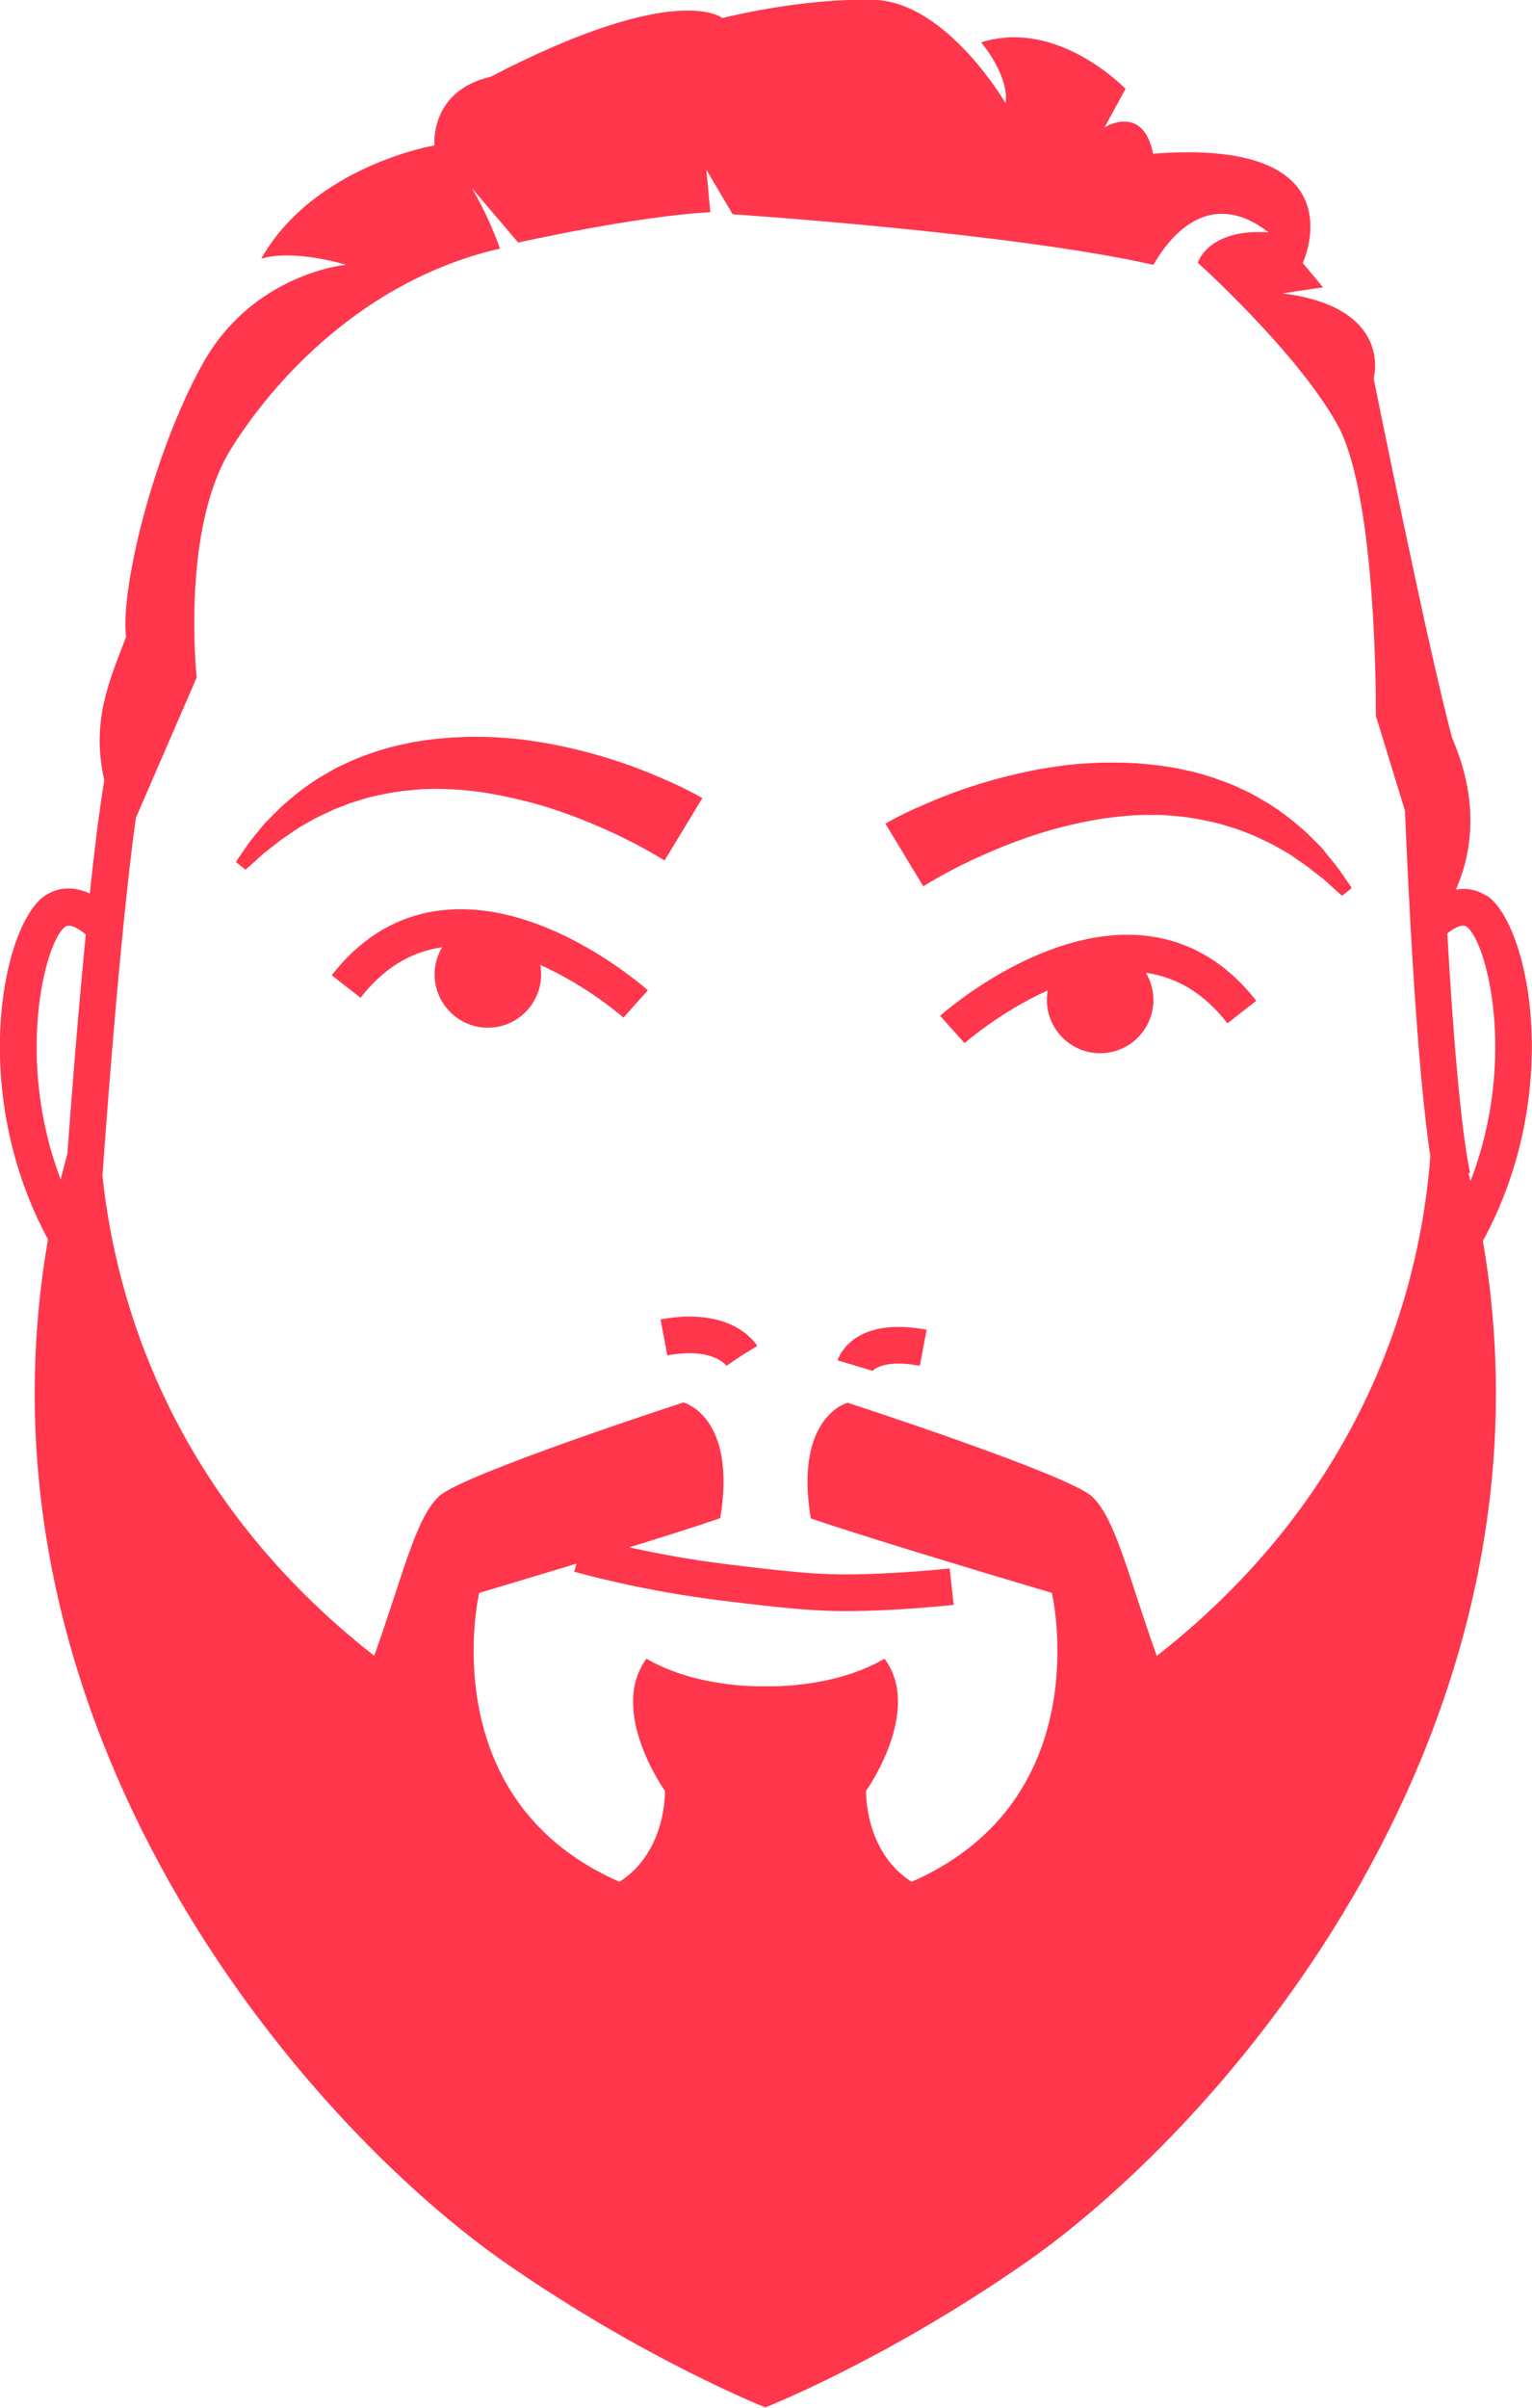 <svg xmlns="http://www.w3.org/2000/svg" id="Ebene_1" viewBox="0 0 111.07 174.5"><defs><style>      .st0 {        fill: #ff364c;      }    </style></defs><path class="st0" d="M32.32,65.94c-3.26.29-6.04,1.88-8.27,4.74l2.09,1.63c1.66-2.13,3.6-3.32,5.91-3.66-.34.58-.54,1.25-.54,1.97,0,2.13,1.73,3.86,3.86,3.86s3.86-1.73,3.86-3.86c0-.23-.02-.46-.06-.69,3.43,1.53,5.99,3.78,6.03,3.82l1.77-1.98c-.3-.26-7.34-6.48-14.64-5.83Z"></path><path class="st0" d="M48.17,62.38l2.75-4.54s-.14-.08-.41-.23c-.26-.14-.62-.33-1.09-.56-.94-.45-2.28-1.04-3.93-1.64-1.66-.58-3.64-1.14-5.81-1.54-1.09-.19-2.22-.35-3.39-.41-1.16-.09-2.35-.08-3.54-.01-1.19.09-2.37.22-3.52.49-1.15.23-2.26.6-3.3,1.01-.52.21-1.01.45-1.5.68-.47.25-.92.53-1.36.78-.86.55-1.62,1.13-2.27,1.71-.34.27-.63.57-.91.85-.28.29-.55.53-.78.8-.44.55-.84,1-1.13,1.41-.57.82-.88,1.29-.88,1.29l.7.56s.42-.36,1.11-1c.35-.32.82-.65,1.32-1.05.25-.2.55-.38.84-.59.3-.2.6-.42.95-.61.35-.19.69-.41,1.07-.59.38-.18.77-.36,1.17-.55.42-.15.83-.33,1.27-.48.45-.12.88-.29,1.35-.4.93-.22,1.89-.41,2.88-.49.99-.12,2.01-.11,3.02-.07,1.02.06,2.03.17,3.02.36.99.17,1.96.42,2.89.65,1.86.52,3.55,1.17,4.97,1.8,1.42.62,2.57,1.22,3.34,1.66.39.22.69.39.88.51.18.11.28.17.28.17Z"></path><path class="st0" d="M82.8,67.79c-7.3-.64-14.35,5.57-14.64,5.83l1.77,1.98s2.6-2.29,6.03-3.82c-.04.22-.06.45-.06.69,0,2.13,1.73,3.86,3.86,3.86s3.86-1.73,3.86-3.86c0-.72-.2-1.39-.54-1.97,2.31.34,4.25,1.53,5.91,3.66l2.09-1.63c-2.23-2.85-5.01-4.45-8.27-4.74Z"></path><path class="st0" d="M95.99,61.63c-.23-.27-.5-.52-.78-.8-.28-.28-.57-.58-.91-.85-.65-.58-1.42-1.16-2.27-1.71-.44-.25-.89-.53-1.36-.78-.48-.23-.98-.48-1.49-.68-1.04-.41-2.14-.78-3.3-1.01-1.15-.27-2.33-.39-3.52-.49-1.19-.06-2.38-.07-3.54.01-1.17.06-2.3.23-3.39.41-2.17.4-4.15.96-5.81,1.54-1.65.59-2.99,1.19-3.93,1.63-.47.23-.83.42-1.09.56-.27.15-.41.23-.41.23l2.75,4.54s.1-.06.28-.17c.19-.12.49-.29.88-.51.77-.44,1.92-1.04,3.34-1.66,1.42-.63,3.11-1.28,4.97-1.8.93-.24,1.9-.49,2.89-.65.99-.19,2-.29,3.02-.36,1.01-.03,2.03-.04,3.02.07.99.09,1.96.28,2.88.5.46.11.9.27,1.35.4.44.15.85.32,1.27.48.4.19.79.37,1.17.55.38.18.72.4,1.07.59.35.18.66.4.95.61.29.21.59.39.84.59.5.4.97.73,1.32,1.05.69.64,1.11,1,1.11,1l.7-.56s-.3-.47-.88-1.29c-.29-.41-.69-.86-1.13-1.41Z"></path><path class="st0" d="M60.73,98.59l2.54.76s.67-.88,3.42-.37l.49-2.61c-5.42-1.02-6.41,2.08-6.45,2.21Z"></path><path class="st0" d="M47.89,95.62l.49,2.61c3.25-.61,4.25.7,4.29.75l1.1-.74,1.13-.7c-.18-.3-1.95-2.86-7-1.92Z"></path><path class="st0" d="M107.78,64.93c-.74-.49-1.51-.58-2.23-.46,1.01-2.26,1.86-6.07-.26-10.95-1.75-6.45-5.7-26.1-5.7-26.1,0,0,1.47-5.13-6.6-6.16l2.93-.44-1.47-1.76s4.26-9.09-10.85-7.92c-.74-3.66-3.52-1.91-3.52-1.91l1.52-2.79s-4.89-5.13-10.46-3.37c2.2,2.79,1.76,4.4,1.76,4.4,0,0-4.26-7.33-9.54-7.48-5.27-.15-10.99,1.32-10.99,1.32,0,0-3.24-2.79-16.79,4.25-4.47,1.03-4.08,4.98-4.08,4.98,0,0-8.75,1.47-12.56,8.21,2.35-.73,6.15.44,6.15.44,0,0-6.73.59-10.4,7.18-3.66,6.6-5.97,16.42-5.55,19.79-1.25,3.26-2.54,6.14-1.58,10.39-.36,2.17-.72,5.07-1.05,8.2-.99-.44-2.14-.57-3.23.15-3.08,2.03-5.61,14.17.2,24.92-6.13,35.36,18.42,63.96,33.3,74.27,10.08,6.98,18.71,10.38,18.71,10.38,0,0,8.63-3.39,18.71-10.38,14.86-10.3,39.37-38.85,33.31-74.16,5.89-10.78,3.35-23,.26-25.04ZM4.75,67.15c.34-.22.99.17,1.47.57-.62,6.33-1.12,12.91-1.33,15.87-.17.63-.33,1.26-.49,1.89-3.36-8.85-1.08-17.39.35-18.33ZM83.87,120.02c-2.08-5.79-2.98-9.98-4.71-11.57-1.73-1.6-17.71-6.79-17.71-6.79,0,0-3.89,1-2.67,8.38,4.63,1.6,17.48,5.4,17.48,5.4,0,0,3.51,14.95-10.17,20.94-3.44-2.2-3.3-6.59-3.3-6.59,0,0,4.14-5.79,1.34-9.58-3.75,2.2-8.63,2-8.63,2h0s-4.87.2-8.63-2c-2.8,3.79,1.34,9.58,1.34,9.58,0,0,.14,4.39-3.3,6.59-13.67-5.99-10.17-20.94-10.17-20.94,0,0,3.24-.96,7.06-2.12l-.17.58c.19.06,4.8,1.38,10.7,2.1,4.67.57,6.71.76,8.97.76.58,0,1.18-.01,1.84-.03,3.1-.1,5.88-.41,6-.42l-.29-2.64s-2.8.3-5.8.4c-3.04.1-4.7-.01-10.39-.71-2.74-.34-5.2-.81-7.04-1.22,2.59-.8,5.06-1.58,6.6-2.12,1.22-7.38-2.67-8.38-2.67-8.38,0,0-15.98,5.19-17.71,6.79-1.73,1.6-2.63,5.79-4.71,11.57-14.7-11.52-18.74-25.69-19.7-34.79.1-1.5,1.21-17.2,2.42-25.94l4.41-10.17s-1.17-10.7,2.49-16.57c3.66-5.86,10.41-12.46,19.5-14.51-.88-2.49-2.05-4.4-2.05-4.4l3.37,3.96s8.5-1.91,13.93-2.2l-.29-3.08,1.91,3.23s20.09,1.32,30.5,3.66c2.05-3.52,4.98-4.98,8.35-2.35-4.4-.29-5.13,2.2-5.13,2.2,0,0,7.18,6.45,10.12,11.73,2.93,5.28,2.79,21.11,2.79,21.11l2.11,6.87c.25,6.05.86,18.59,1.84,25.05-.68,8.99-4.34,24.07-19.82,36.2ZM106.47,85.02l.11-.02c-.73-3.51-1.28-10.84-1.65-17.35.44-.36,1.04-.72,1.38-.5,1.44.95,3.74,9.56.3,18.45-.05-.19-.1-.39-.15-.58Z"></path></svg>